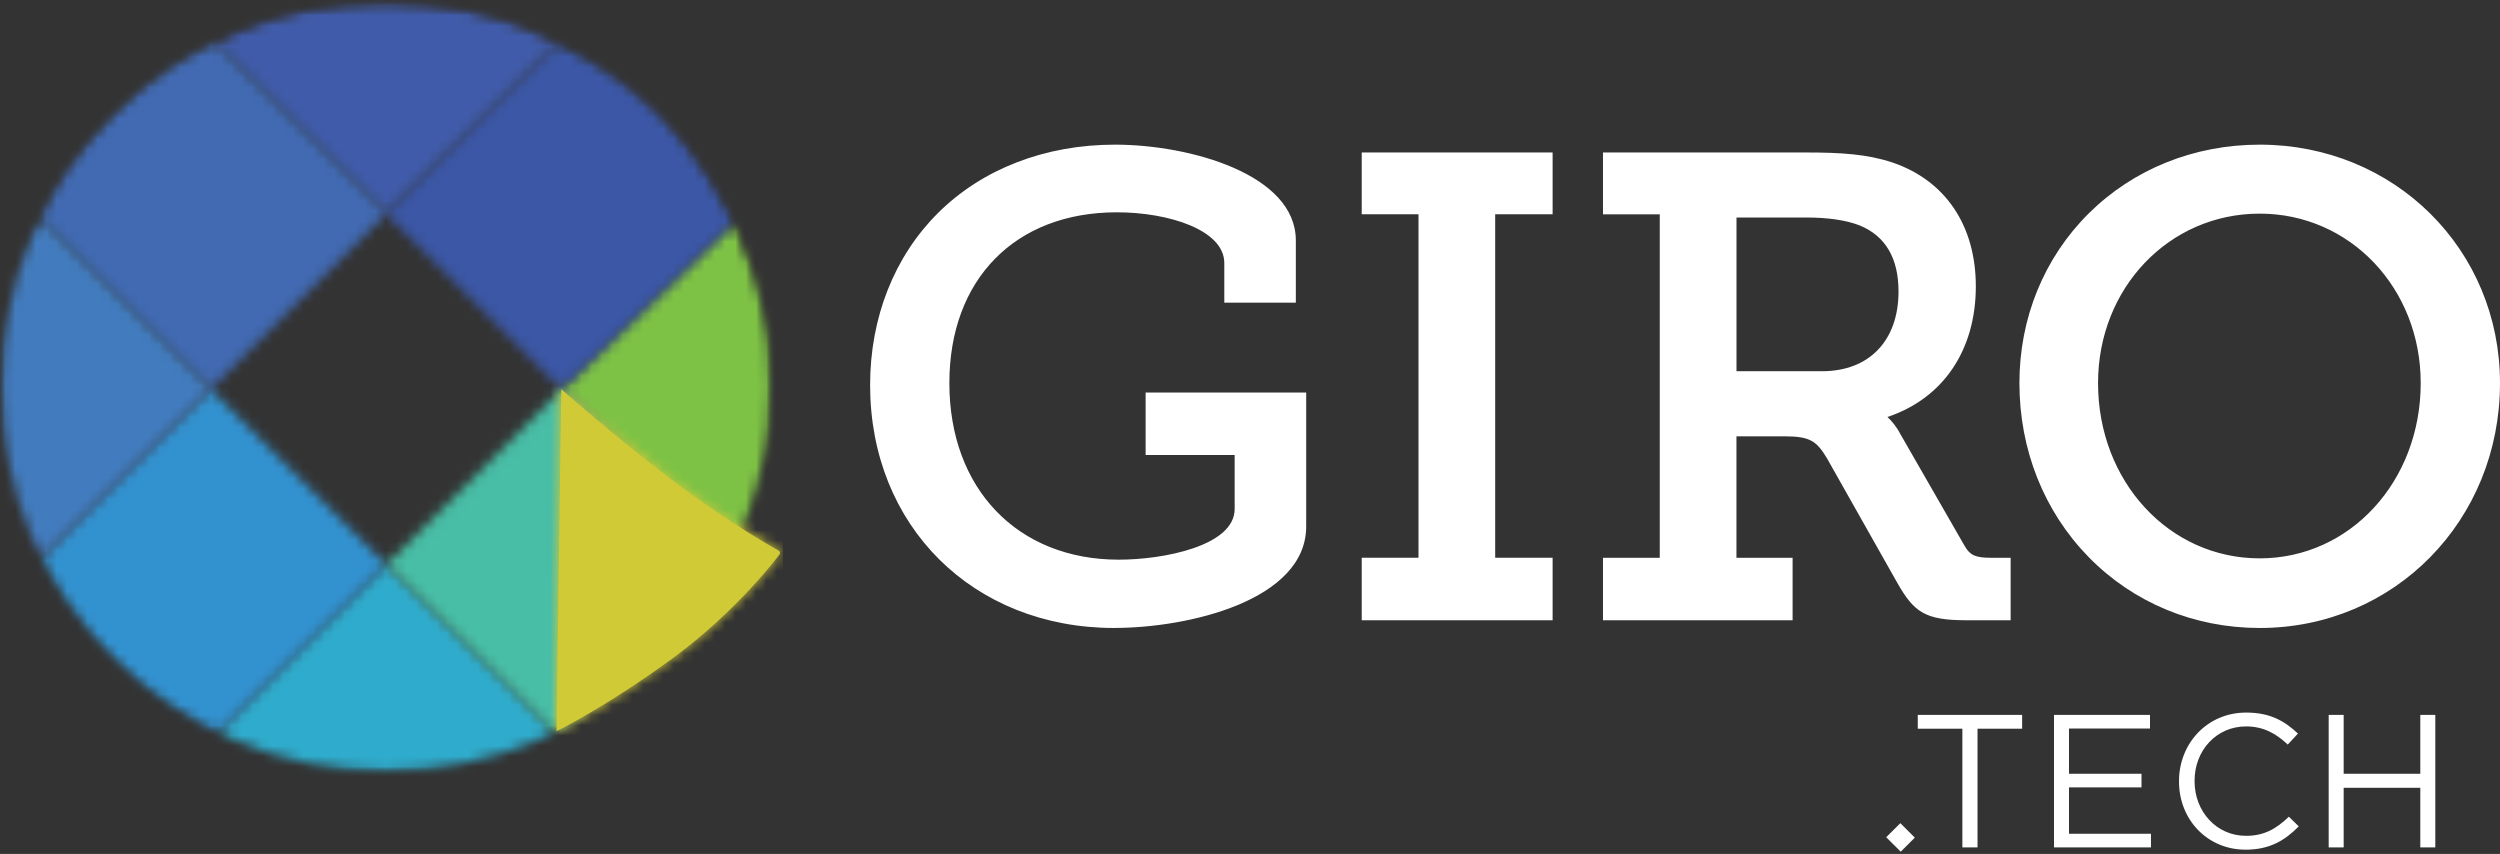 <svg width="243" height="83" viewBox="0 0 243 83" fill="none" xmlns="http://www.w3.org/2000/svg">
<rect x="0" y="0" width="243" height="83" fill="#333333" stroke="none"/>
<path d="M184.711 80.012L186.12 81.418L184.749 82.785L183.34 81.379L184.711 80.012Z" fill="white"/>
<path d="M190.743 70.83H186.407V69.488H196.552V70.83H192.216V82.367H190.743V70.83Z" fill="white"/>
<path d="M199.649 69.488H208.98V70.813H201.106V75.21H208.153V76.534H201.106V81.042H209.074V82.367H199.649V69.488Z" fill="white"/>
<path d="M211.799 75.962V75.923C211.799 72.278 214.528 69.262 218.328 69.262C220.671 69.262 222.072 70.091 223.362 71.304L222.368 72.372C221.279 71.343 220.063 70.608 218.311 70.608C215.453 70.608 213.311 72.924 213.311 75.889V75.927C213.311 78.91 215.47 81.243 218.311 81.243C220.08 81.243 221.245 80.563 222.479 79.384L223.439 80.324C222.093 81.687 220.615 82.589 218.272 82.589C214.545 82.589 211.799 79.662 211.799 75.966V75.962Z" fill="white"/>
<path d="M226.348 69.488H227.804V75.21H235.254V69.488H236.711V82.367H235.254V76.573H227.804V82.367H226.348V69.488Z" fill="white"/>
<mask id="mask0_703_31631" style="mask-type:luminance" maskUnits="userSpaceOnUse" x="0" y="0" width="75" height="75">
<path d="M37.514 74.938C58.165 74.938 74.906 58.201 74.906 37.555C74.906 16.909 58.165 0.172 37.514 0.172C16.864 0.172 0.123 16.909 0.123 37.555C0.123 58.201 16.864 74.938 37.514 74.938Z" fill="white"/>
</mask>
<g mask="url(#mask0_703_31631)">
<mask id="mask1_703_31631" style="mask-type:luminance" maskUnits="userSpaceOnUse" x="54" y="21" width="22" height="34">
<path d="M71.187 54.556L54.569 37.858L71.401 21.549C71.401 21.549 75.506 29.522 75.561 37.918C75.617 46.314 71.187 54.56 71.187 54.56V54.556Z" fill="white"/>
</mask>
<g mask="url(#mask1_703_31631)">
<mask id="mask2_703_31631" style="mask-type:luminance" maskUnits="userSpaceOnUse" x="-1" y="0" width="77" height="76">
<path d="M75.197 0.176H-0.177V75.535H75.197V0.176Z" fill="white"/>
</mask>
<g mask="url(#mask2_703_31631)">
<path d="M71.187 56.658L52.423 37.896L71.144 19.181L89.909 37.943L71.187 56.658Z" fill="#7DC245"/>
</g>
</g>
<mask id="mask3_703_31631" style="mask-type:luminance" maskUnits="userSpaceOnUse" x="20" y="54" width="35" height="22">
<path d="M37.545 75.595C24.007 75.595 20.846 71.574 20.846 71.574L37.545 54.885L54.219 71.549C54.219 71.549 51.087 75.591 37.545 75.591V75.595Z" fill="white"/>
</mask>
<g mask="url(#mask3_703_31631)">
<mask id="mask4_703_31631" style="mask-type:luminance" maskUnits="userSpaceOnUse" x="-1" y="0" width="77" height="76">
<path d="M75.198 0.176H-0.176V75.535H75.198V0.176Z" fill="white"/>
</mask>
<g mask="url(#mask4_703_31631)">
<path d="M37.52 90.365L18.734 71.582L37.546 52.773L56.331 71.557L37.52 90.365Z" fill="#2FACCD"/>
</g>
</g>
<mask id="mask5_703_31631" style="mask-type:luminance" maskUnits="userSpaceOnUse" x="3" y="37" width="35" height="35">
<path d="M37.544 54.889L20.477 37.828L3.722 54.56C3.722 54.56 4.857 58.496 10.679 64.272C16.501 70.049 20.862 71.57 20.862 71.57L37.544 54.889Z" fill="white"/>
</mask>
<g mask="url(#mask5_703_31631)">
<mask id="mask6_703_31631" style="mask-type:luminance" maskUnits="userSpaceOnUse" x="-1" y="0" width="77" height="76">
<path d="M75.197 0.176H-0.177V75.535H75.197V0.176Z" fill="white"/>
</mask>
<g mask="url(#mask6_703_31631)">
<path d="M39.652 54.888L20.468 35.707L0.238 55.934L19.422 75.115L39.652 54.888Z" fill="#3292D0"/>
</g>
</g>
<mask id="mask7_703_31631" style="mask-type:luminance" maskUnits="userSpaceOnUse" x="20" y="0" width="35" height="21">
<path d="M37.544 20.762L20.9 4.124C20.9 4.124 26.478 0.155 37.557 0.172C48.631 0.189 54.235 4.15 54.235 4.15L37.544 20.762Z" fill="white"/>
</mask>
<g mask="url(#mask7_703_31631)">
<mask id="mask8_703_31631" style="mask-type:luminance" maskUnits="userSpaceOnUse" x="-1" y="0" width="77" height="76">
<path d="M75.196 0.176H-0.178V75.535H75.196V0.176Z" fill="white"/>
</mask>
<g mask="url(#mask8_703_31631)">
<path d="M37.582 22.908L18.792 4.125L37.552 -14.633L56.342 4.15L37.582 22.908Z" fill="#405BA9"/>
</g>
</g>
<mask id="mask9_703_31631" style="mask-type:luminance" maskUnits="userSpaceOnUse" x="3" y="4" width="35" height="34">
<path d="M20.481 37.824L3.773 21.117C3.773 21.117 4.253 17.605 10.495 11.264C16.733 4.927 20.785 4 20.785 4L37.549 20.758L20.481 37.819V37.824Z" fill="white"/>
</mask>
<g mask="url(#mask9_703_31631)">
<mask id="mask10_703_31631" style="mask-type:luminance" maskUnits="userSpaceOnUse" x="-1" y="0" width="77" height="76">
<path d="M75.197 0.176H-0.177V75.535H75.197V0.176Z" fill="white"/>
</mask>
<g mask="url(#mask10_703_31631)">
<path d="M20.481 39.93L0.098 19.549L19.269 0.381L39.653 20.762L20.481 39.93Z" fill="#416AB3"/>
</g>
</g>
<mask id="mask11_703_31631" style="mask-type:luminance" maskUnits="userSpaceOnUse" x="-1" y="21" width="22" height="34">
<path d="M3.786 54.519C3.786 54.519 -0.408 51.083 -0.408 37.825C-0.408 24.566 3.816 21.152 3.816 21.152L20.477 37.825L3.782 54.519H3.786Z" fill="white"/>
</mask>
<g mask="url(#mask11_703_31631)">
<mask id="mask12_703_31631" style="mask-type:luminance" maskUnits="userSpaceOnUse" x="-1" y="0" width="77" height="76">
<path d="M75.197 0.176H-0.177V75.535H75.197V0.176Z" fill="white"/>
</mask>
<g mask="url(#mask12_703_31631)">
<path d="M3.781 56.629L-15 37.849L3.811 19.045L22.593 37.82L3.781 56.629Z" fill="#427CBF"/>
</g>
</g>
<mask id="mask13_703_31631" style="mask-type:luminance" maskUnits="userSpaceOnUse" x="37" y="4" width="35" height="34">
<path d="M54.578 37.858L71.427 21.519C71.427 21.519 68.21 14.781 64.093 10.623C59.972 6.466 54.223 4.154 54.223 4.154L37.515 20.792L54.578 37.858Z" fill="white"/>
</mask>
<g mask="url(#mask13_703_31631)">
<mask id="mask14_703_31631" style="mask-type:luminance" maskUnits="userSpaceOnUse" x="-1" y="0" width="77" height="76">
<path d="M75.197 0.176H-0.177V75.535H75.197V0.176Z" fill="white"/>
</mask>
<g mask="url(#mask14_703_31631)">
<path d="M72.918 2.662H36.023V39.348H72.918V2.662Z" fill="#3B57A6"/>
</g>
</g>
<mask id="mask15_703_31631" style="mask-type:luminance" maskUnits="userSpaceOnUse" x="37" y="37" width="35" height="35">
<path d="M54.219 71.562L37.545 54.885L54.566 37.853L71.916 54.885L54.219 71.562Z" fill="white"/>
</mask>
<g mask="url(#mask15_703_31631)">
<mask id="mask16_703_31631" style="mask-type:luminance" maskUnits="userSpaceOnUse" x="-1" y="0" width="77" height="76">
<path d="M75.197 0.176H-0.177V75.535H75.197V0.176Z" fill="white"/>
</mask>
<g mask="url(#mask16_703_31631)">
<path d="M54.727 74.176L35.428 54.88L54.723 35.588L74.023 54.884L54.727 74.176Z" fill="#48BEA6"/>
</g>
</g>
</g>
<path fill-rule="evenodd" clip-rule="evenodd" d="M54.556 37.83C54.556 37.83 59.753 42.436 65.314 46.658C70.874 50.879 75.686 53.52 75.686 53.52C75.827 53.601 75.865 53.768 75.763 53.9C75.763 53.9 71.766 59.318 65.314 64.035C58.862 68.748 54.094 71.068 54.094 71.068L54.556 37.83Z" fill="#D1CA37"/>
<mask id="mask17_703_31631" style="mask-type:luminance" maskUnits="userSpaceOnUse" x="54" y="37" width="22" height="35">
<path d="M54.556 37.83C54.556 37.83 59.753 42.436 65.314 46.658C70.874 50.879 75.686 53.52 75.686 53.52C75.827 53.601 75.865 53.768 75.763 53.9C75.763 53.9 71.766 59.318 65.314 64.035C58.862 68.748 54.094 71.068 54.094 71.068L54.556 37.83Z" fill="white"/>
</mask>
<g mask="url(#mask17_703_31631)">
<path d="M76.106 -1.492H-1.042V75.641H76.106V-1.492Z" fill="#D1CA37"/>
</g>
<path d="M219.644 61.04C213.273 61.04 207.365 58.592 203.017 54.148C198.677 49.713 196.287 43.71 196.287 37.236C196.287 30.917 198.677 25.063 203.021 20.747C207.365 16.436 213.269 14.06 219.644 14.06C232.74 14.06 243 24.238 243 37.236C243 50.584 232.74 61.04 219.644 61.04ZM108.309 61.04C94.557 61.04 84.575 51.11 84.575 37.424C84.575 30.874 86.919 24.935 91.177 20.701C95.483 16.419 101.587 14.06 108.369 14.06C115.673 14.06 125.955 16.949 125.955 23.371V29.421H119.002V25.567C119.002 22.367 113.621 20.636 108.557 20.636C98.67 20.636 92.278 27.152 92.278 37.236C92.278 47.504 98.897 54.4 108.746 54.4C113.099 54.4 120.009 53.063 120.009 49.469V44.227H111.355V38.151H126.962V51.161C126.962 58.357 115.519 61.036 108.309 61.036V61.04ZM195.434 60.288H191.082C187.093 60.288 186.026 59.472 184.424 56.665L177.587 44.556C176.576 42.868 175.946 42.411 173.461 42.411H168.783V54.216H174.241V60.292H155.811V54.216H161.329V20.833H155.811V14.821H175.59C178.941 14.821 181.507 14.983 183.932 15.791C189.09 17.534 192.05 21.922 192.05 27.832C192.05 34.053 188.862 38.727 183.46 40.531C183.859 40.907 184.33 41.449 184.707 42.176L190.966 53.071C191.493 53.981 192.02 54.216 193.528 54.216H195.434V60.292V60.288ZM150.914 60.288H132.36V54.212H137.878V20.829H132.36V14.817H150.914V20.829H145.332V54.212H150.914V60.288ZM219.644 20.765C210.831 20.765 203.93 27.998 203.93 37.236C203.93 46.79 210.831 54.272 219.644 54.272C228.422 54.272 235.293 46.79 235.293 37.236C235.293 27.998 228.417 20.765 219.644 20.765ZM168.783 36.083H177.098C181.687 36.083 184.536 33.113 184.536 28.332C184.536 25.097 183.267 22.939 180.766 21.914C179.459 21.401 177.698 21.141 175.535 21.141H168.787V36.083H168.783Z" fill="white"/>
</svg>
